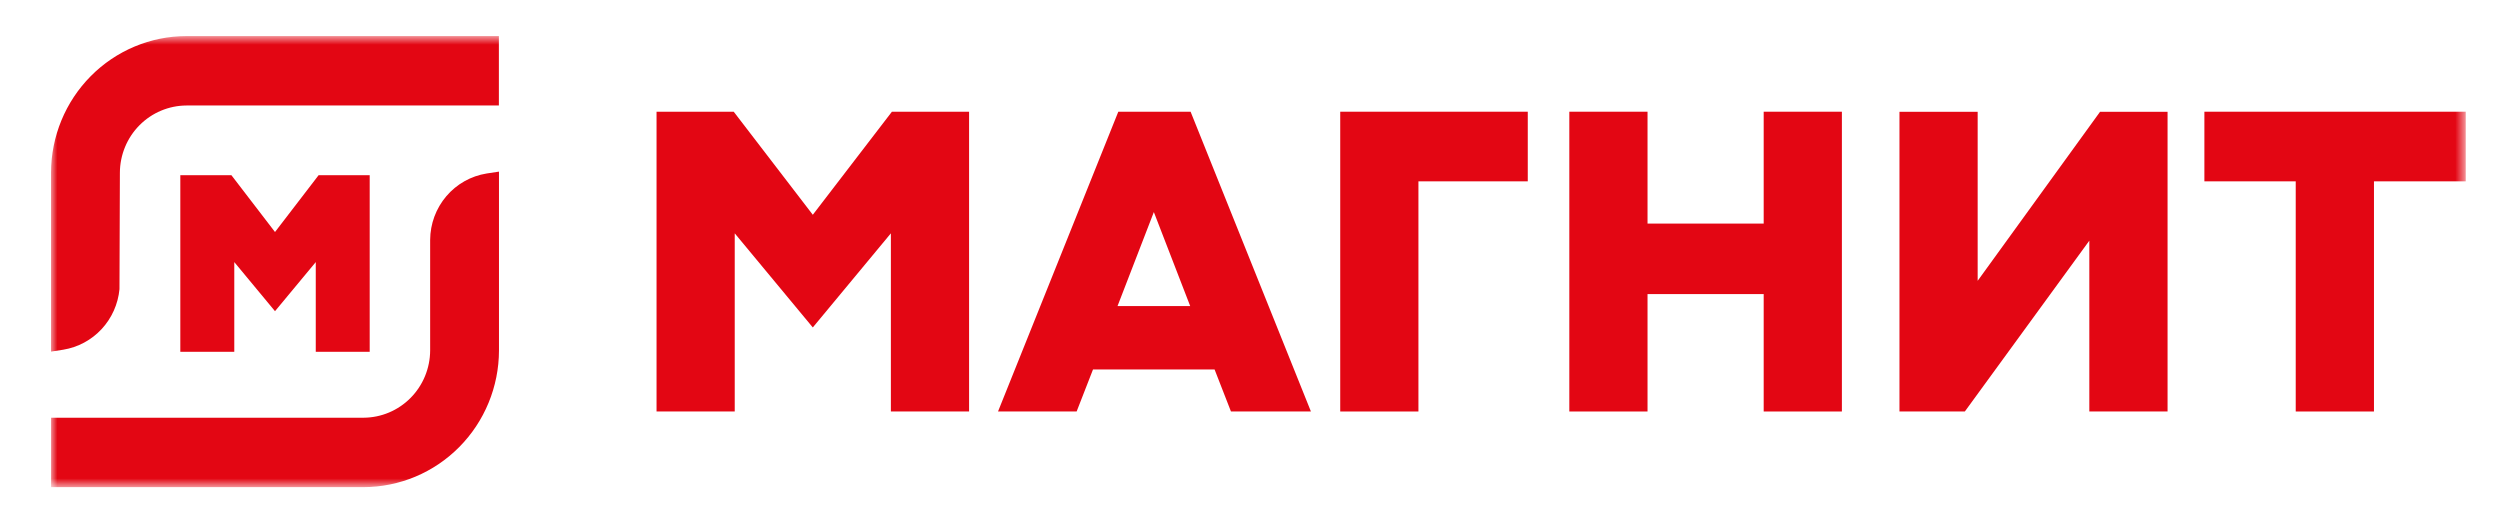 <svg width="196" height="40" viewBox="0 0 196 40" fill="none" xmlns="http://www.w3.org/2000/svg">
<mask id="mask0_2001_19807" style="mask-type:luminance" maskUnits="userSpaceOnUse" x="4" y="2" width="190" height="37">
<path d="M193.309 2.828H4.004V38.194H193.309V2.828Z" fill="white"/>
</mask>
<g mask="url(#mask0_2001_19807)">
<path d="M105.074 32.261V8.758H119.777V14.217H111.205V32.261H105.074Z" fill="#E30613"/>
<path d="M138.273 32.261V23.056H129.166V32.261H123.035V8.758H129.166V17.529H138.273V8.758H144.404V32.261H138.273Z" fill="#E30613"/>
<path d="M179.985 32.261V14.217H172.824V8.758H193.314V14.217H186.119V32.261H179.985Z" fill="#E30613"/>
<path d="M163.803 32.26V18.869L154.044 32.26H148.918V8.764H155.049V22.016L164.644 8.764H169.937V32.26H163.803Z" fill="#E30613"/>
<path d="M69.845 32.261V18.293L63.724 25.672L57.603 18.293V32.261H51.473V8.758H57.523L63.724 16.839L69.926 8.758H75.976V32.261H69.845Z" fill="#E30613"/>
<path d="M87.614 23.995H93.311L90.462 16.626L87.614 23.995ZM96.506 32.258L95.223 28.965H85.692L84.409 32.258H78.246L87.675 8.758H93.343L102.775 32.258H96.506Z" fill="#E30613"/>
<path d="M4 13.536C4.006 10.697 5.126 7.977 7.115 5.97C9.104 3.963 11.8 2.833 14.612 2.828H39.112V8.271H14.619C13.237 8.277 11.913 8.833 10.936 9.819C9.958 10.805 9.406 12.141 9.399 13.536L9.367 22.673C9.255 23.843 8.762 24.943 7.966 25.802C7.169 26.66 6.113 27.227 4.962 27.416L4 27.565V13.536Z" fill="#E30613"/>
<path d="M4.004 38.192V32.749H28.504C29.886 32.742 31.21 32.185 32.187 31.199C33.165 30.212 33.717 28.876 33.724 27.481V18.81C33.73 17.552 34.18 16.338 34.992 15.383C35.804 14.429 36.926 13.797 38.157 13.601L39.12 13.455V27.481C39.114 30.32 37.994 33.041 36.005 35.048C34.016 37.056 31.32 38.186 28.507 38.192H4.004Z" fill="#E30613"/>
<path d="M24.756 27.583V20.547L21.56 24.397L18.368 20.547V27.583H14.137V13.738H18.144L21.56 18.19L24.977 13.738H28.984V27.583H24.756Z" fill="#E30613"/>
</g>
</svg>
